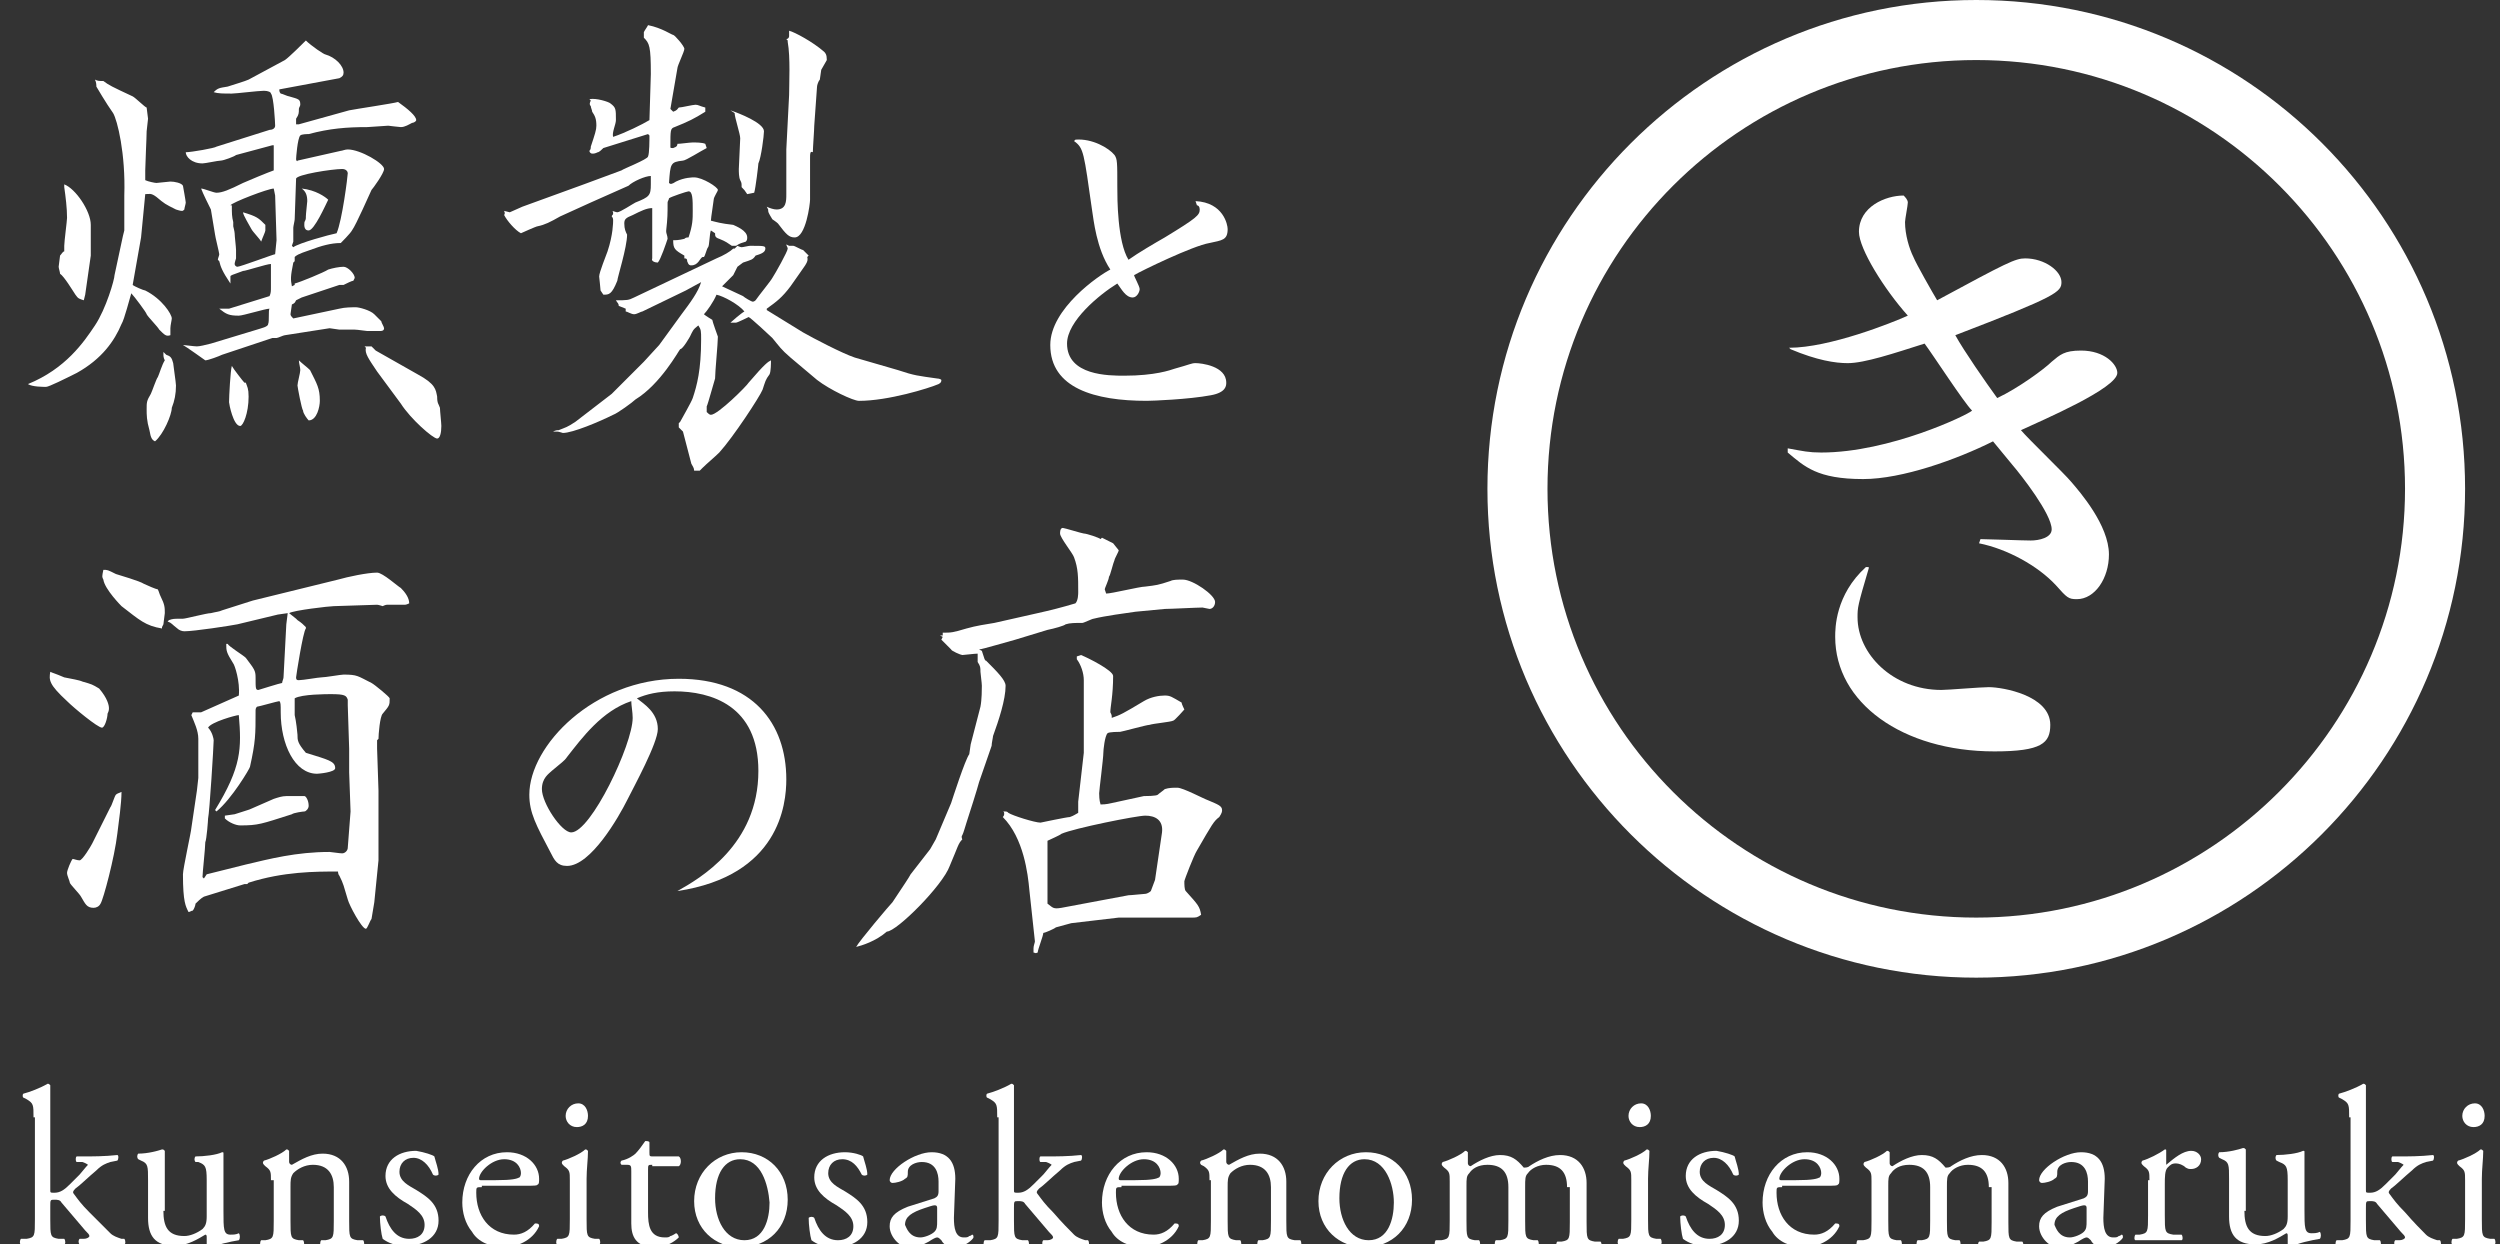 <?xml version="1.0" encoding="utf-8"?>
<!-- Generator: Adobe Illustrator 19.0.0, SVG Export Plug-In . SVG Version: 6.00 Build 0)  -->
<svg version="1.1" xmlns="http://www.w3.org/2000/svg" xmlns:xlink="http://www.w3.org/1999/xlink" x="0px" y="0px"
	 viewBox="0 0 179 89.1" style="enable-background:new 0 0 179 89.1;" xml:space="preserve">
<rect x="0" y="0" width="179" height="89.1" fill="#333333" stroke="none"/>
<style type="text/css">
	.st0{display:none;}
	.st1{display:inline;fill:#BF4B4B;}
	.st2{fill:#FFFFFF;}
</style>
<g id="レイヤー_3" class="st0">
	<rect id="XMLID_2_" x="-6.8" y="-1.8" class="st1" width="203.5" height="114.5"/>
</g>
<g id="out">
	<path id="XMLID_8_" class="st2" d="M141.5,4.3c17,0,30.7,13.8,30.7,30.7s-13.8,30.7-30.7,30.7S110.8,52,110.8,35
		S124.6,4.3,141.5,4.3 M141.5,0c-19.3,0-35,15.7-35,35c0,19.3,15.7,35,35,35c19.3,0,35-15.7,35-35C176.5,15.7,160.9,0,141.5,0
		L141.5,0z"/>
	<g id="XMLID_9_">
		<path id="XMLID_10_" class="st2" d="M128.1,24.9c2.9,0,7.4-1.8,8.5-2.3c-1.7-1.9-3.5-4.8-3.5-6c0-1.8,1.9-2.6,3.2-2.6
			c0.1,0.1,0.3,0.3,0.3,0.5c0,0.2-0.2,1.2-0.2,1.4c0,0.9,0.3,1.9,0.6,2.5c0.2,0.5,1.4,2.6,1.7,3.1c5-2.7,5.6-3,6.3-3
			c1.4,0,2.6,0.9,2.6,1.7c0,0.7-0.3,1-7.6,3.8c0.6,1.1,2.2,3.4,3,4.5c1.5-0.7,3.4-2.1,3.9-2.6c0.6-0.5,0.9-0.8,2.1-0.8
			c1.7,0,2.6,1,2.6,1.6c0,1.1-5.4,3.4-6.9,4.1c0.5,0.6,3.1,3.1,3.6,3.7c0.6,0.7,2.7,3.1,2.7,5.2c0,1.7-1,3.2-2.3,3.2
			c-0.6,0-0.7-0.1-1.5-1c-1.3-1.4-3.5-2.6-5.5-3l0.1-0.3c0.5,0,3,0.1,3.6,0.1c0.6,0,1.5-0.2,1.5-0.8c0-1.1-2.2-3.9-2.8-4.6
			c-0.5-0.6-1.4-1.7-1.4-1.7c-2.6,1.3-6.5,2.7-9.3,2.7c-3.3,0-4.2-0.9-5.4-1.9v-0.3c1.1,0.2,1.5,0.3,2.4,0.3c4.9,0,10.5-2.7,10.8-3
			c-0.6-0.6-2.8-4-3.4-4.8c-2.2,0.7-4.3,1.4-5.5,1.4c-0.9,0-2.2-0.2-4.1-1L128.1,24.9z M133.8,40.7c-0.8,2.7-0.8,2.8-0.8,3.5
			c0,2.6,2.5,5.2,6,5.2c0.5,0,2.8-0.2,3.4-0.2c1,0,4.4,0.6,4.4,2.7c0,1.3-0.6,1.9-4,1.9c-6.6,0-11.4-3.5-11.4-8.2c0-0.6,0-3,2.2-5
			H133.8z"/>
	</g>
	<g id="XMLID_69_">
		<path id="XMLID_70_" class="st2" d="M8.8,16.9l0.1-0.4L8.9,14C9,11,8.4,8.6,8.1,8.1C7.6,7.4,6.9,6.2,6.9,6.2c0-0.1,0-0.3-0.1-0.5
			C7,5.8,7.1,5.8,7.4,5.8C7.8,6.1,8,6.2,9.5,6.9c0.2,0.1,0.9,0.8,1,0.8c0,0.1,0.1,0.7,0.1,0.8c0,0.1-0.1,0.8-0.1,0.9
			c0,0.4-0.1,2.4-0.1,2.8c0,0.2,0,0.7,0,0.7c0.2,0.1,0.7,0.2,0.8,0.2c0.1,0,0.9-0.1,1-0.1c0.3,0,0.8,0.1,0.9,0.3
			c0,0,0.2,1.1,0.2,1.2c0,0.1-0.1,0.4-0.1,0.5c-0.1,0.1-0.1,0.1-0.2,0.1s-0.4-0.1-0.4-0.1c-0.8-0.4-0.8-0.4-1.4-0.9
			c-0.4-0.3-0.5-0.2-0.8-0.2L10.1,17l-0.6,3.4c0.1,0.1,0.8,0.4,0.9,0.4c1.2,0.6,1.9,1.7,1.9,2c0,0.1-0.1,0.5-0.1,0.7
			c0,0.2,0,0.4,0,0.5c-0.3,0.1-0.4,0-0.8-0.4c-0.1-0.2-0.8-0.9-0.9-1.1c0-0.1-0.9-1.3-1.1-1.5c-0.1,0.3-0.5,1.9-0.7,2.2
			c-0.5,1.2-1.4,2.5-3.2,3.5c-0.8,0.4-2,1-2.2,1c-0.2,0-1,0-1.3-0.2c2.7-1.1,4-3,4.8-4.2c0.8-1.2,1.4-3.3,1.4-3.6L8.8,16.9z
			 M4.6,13.2c0.8,0.3,1.9,1.9,1.9,2.9v1.2c0,0,0,0.2,0,0.2v0.8l-0.4,2.8L6,21.5c-0.3-0.1-0.4-0.1-0.6-0.4c-0.2-0.3-0.8-1.3-1.1-1.5
			c0-0.1-0.1-0.4-0.1-0.5c0-0.1,0.1-0.7,0.1-0.8c0.1-0.1,0.2-0.3,0.3-0.3v-0.4c0-0.3,0.2-1.8,0.2-2c0-0.7-0.1-1.5-0.2-2.2L4.6,13.2z
			 M11.7,25.2l0.2,0.2c0.3,0.1,0.4,0.2,0.5,0.6c0,0.1,0.2,1.4,0.2,1.6c0,0.6-0.1,1.1-0.3,1.6c0,0.5-0.6,1.9-1.2,2.4
			c-0.2-0.1-0.3-0.2-0.4-0.8c-0.2-0.7-0.2-1.1-0.2-1.5c0-0.5,0-0.6,0.3-1.1c0.1-0.2,0.4-1.1,0.5-1.2c0.1-0.2,0.3-0.9,0.5-1.2
			c-0.1-0.2-0.1-0.3-0.1-0.5L11.7,25.2z M19.3,9.3c0.2,0,0.4-0.1,0.4-0.3c0-0.2-0.1-2.1-0.3-2.3c0-0.1-0.2-0.2-0.5-0.2
			c-0.4,0-2,0.2-2.3,0.2c-0.6,0-1,0-1.3-0.1c0.3-0.3,0.4-0.3,1-0.4c0.3-0.1,1.3-0.4,1.5-0.5l2.6-1.4c0.3-0.2,1.3-1.2,1.5-1.4
			c0.4,0.4,1.3,1,1.4,1c0.7,0.2,1.3,0.8,1.3,1.3c0,0.2-0.1,0.3-0.3,0.4L20,6.4c0,0.1,0,0.2,0.1,0.3c0.1,0,0.5,0.2,0.6,0.2
			c0.7,0.2,0.8,0.2,0.8,0.6c0,0.1-0.1,0.2-0.1,0.3c0,0.3,0,0.4-0.2,0.7v0.4l0.2,0L25,7.9c0.5-0.1,3.2-0.5,3.5-0.6
			c0.7,0.5,1.3,1,1.3,1.3c0,0.1-0.2,0.2-0.3,0.2c-0.2,0.1-0.5,0.3-0.8,0.3c-0.1,0-0.9-0.1-0.9-0.1c-0.2,0-1.3,0.1-1.5,0.1
			c-1.5,0-2.7,0.1-4.2,0.5c-0.1,0-0.5,0-0.6,0.1c-0.2,0.2-0.3,1.6-0.3,1.7c0,0.1,0.1,0.2,0.1,0.1l3.1-0.7c0.1,0,0.3-0.1,0.5-0.1
			c0.9,0,2.6,1,2.6,1.4c0,0.3-0.8,1.4-0.9,1.5c-0.1,0.2-1.1,2.5-1.4,2.9c-0.1,0.2-0.8,0.9-0.8,0.9c-0.7,0-1.4,0.2-2.2,0.5
			c-0.9,0.3-1,0.4-1.1,0.5c0,0.1,0,0.2,0,0.3l-0.1,0.1c-0.2,1-0.2,1.2-0.1,1.7l0.2-0.1l0-0.1c0.4-0.1,2.1-0.8,2.4-1
			c0.3-0.1,0.8-0.2,1.1-0.2c0.3,0,0.8,0.5,0.8,0.8l-0.1,0.2c-0.1,0-0.5,0.2-0.7,0.3l-0.3,0l-2.7,0.9l-0.4,0.2
			c-0.1,0.2-0.1,0.2-0.3,0.3c0,0.1-0.1,0.6-0.1,0.7c0,0.1,0.1,0.2,0.2,0.3l3.3-0.7c0.4-0.1,0.9-0.1,1.2-0.1c0.2,0,1,0.2,1.3,0.5
			c0.1,0.1,0.4,0.4,0.5,0.5c0,0.1,0.2,0.4,0.2,0.5c0,0.2-0.2,0.2-0.3,0.2c-0.1,0-0.7,0-0.9,0c-0.1,0-0.7-0.1-0.9-0.1
			c-0.2,0-0.9,0-1.1,0c0,0-0.7-0.1-0.7-0.1l-3.2,0.5c-0.1,0-0.5,0.2-0.6,0.2c-0.1,0-0.2,0-0.3,0l-0.3,0.1l-3.3,1.1
			c-0.2,0.1-1,0.4-1.2,0.4c0,0-1.4-1-1.6-1.1c0.1,0,0.8,0.1,1,0.1c0.2,0,0.6-0.1,1-0.2l3.3-1c0.3-0.1,0.8-0.2,0.8-0.4
			c0.1-0.2,0-1,0.1-1.1c-0.3,0-1.9,0.5-2.2,0.5c-0.7,0-0.9-0.1-1.4-0.5l0.7,0l2.9-0.9c0.1-0.2,0.1-0.4,0.1-0.6v-1.7
			c-0.3,0-1.8,0.5-2,0.5c-0.8,0.3-0.9,0.3-0.9,0.4c0,0.2,0,0.4,0,0.5c-0.6-0.9-0.7-1.2-0.8-1.6l-0.1-0.1c0-0.1,0.1-0.3,0.1-0.4
			c0-0.1-0.3-1.3-0.3-1.4L15.1,15c-0.1-0.2-0.6-1.2-0.7-1.5c0.2,0,0.9,0.3,1.1,0.3c0.4,0,0.9-0.2,1.9-0.7c0.2-0.1,1.9-0.8,2.2-0.9
			c0-0.4,0-1.5,0-1.8l-0.1,0l-2.6,0.7c-0.1,0.1-0.9,0.4-1.1,0.4c-0.2,0-1.1,0.2-1.3,0.2c-0.8,0-1.2-0.5-1.2-0.8
			c0.4,0,2.1-0.3,2.2-0.4L19.3,9.3z M17.6,27.4c0.1,0.3,0.2,0.4,0.2,1c0,1.2-0.4,2.1-0.6,2.1c-0.5,0-0.8-1.6-0.8-1.7
			c0-0.4,0.1-2.3,0.2-2.6c0.1,0.2,0.8,1.1,0.9,1.2V27.4z M16.6,14.7c0,0.6,0,0.8,0.1,1.2c0,0.1,0,0.2,0,0.3c0,0,0.1,0.4,0.1,0.5
			c0,0.2,0.1,1,0.1,1.2c0,0.1,0,0.5,0,0.6c0,0-0.1,0.3-0.1,0.4c0,0.1,0.1,0.2,0.2,0.2c0.2,0,2.6-0.9,2.7-0.9l0.1-1l-0.1-3.2
			l-0.1-0.5c-0.4,0-3,1-3.1,1.2L16.6,14.7z M19,16.1c0,0.2,0,0.4,0,0.4c0,0.1-0.2,0.5-0.3,0.8c-0.1-0.2-0.6-0.7-0.7-0.9
			c-0.1-0.2-0.6-1-0.6-1.2C18.4,15.5,18.5,15.6,19,16.1z M21.1,15.7c0,0.1-0.1,0.5-0.1,0.6v1c0,0-0.1,0.3-0.1,0.3c0,0,0,0,0.1,0.1
			c0.4-0.3,2.6-0.9,3.1-1c0.4-0.9,0.8-4.1,0.8-4.3c0-0.1-0.1-0.3-0.4-0.3c-0.7,0-3.3,0.4-3.3,0.7L21.1,15.7z M22.2,26.5
			c0.5,1,0.7,1.3,0.7,2.2c0,0.4-0.2,1.4-0.8,1.4c-0.1-0.1-0.4-0.5-0.4-0.7c-0.1-0.1-0.4-1.7-0.4-1.8c0-0.2,0.2-0.9,0.2-1.1
			c0-0.2-0.1-0.5-0.1-0.7C21.6,26,22,26.3,22.2,26.5z M23.5,14.3c-0.2,0.4-1,2.2-1.4,2.2c-0.4,0-0.3-0.5-0.3-0.6
			c0.1-0.2,0.1-0.2,0.1-0.4c0-0.2,0.1-1,0.1-1.1c0-0.4-0.1-0.7-0.4-0.9C22.6,13.6,23.3,14.1,23.5,14.3z M26.6,24.8l0.3,0.3l3,1.7
			c1.3,0.7,1.3,1.1,1.4,1.6c0,0.5,0.1,0.5,0.2,0.8c0,0.2,0.1,1.1,0.1,1.3c0,0.5-0.1,0.9-0.3,0.9c-0.3,0-1.9-1.4-2.6-2.5L27,26.6
			c-0.6-0.9-0.9-1.3-0.8-1.7l-0.1-0.1L26.6,24.8z"/>
		<path id="XMLID_83_" class="st2" d="M36.5,15.2l0.9-0.4l4.4-1.6l2.7-1c0.1-0.1,1.9-0.8,1.9-1c0.1-0.2,0.1-1.2,0.1-1.5l-0.1-0.1
			l-3.2,1c-0.1,0.1-0.3,0.3-0.4,0.3c-0.2,0.1-0.3,0.1-0.4,0.1c-0.1,0-0.2-0.1-0.2-0.2c0.1-0.1,0.1-0.2,0.1-0.3
			c0.3-0.9,0.4-1.2,0.4-1.5c0-0.5-0.1-0.7-0.3-1c0-0.1-0.1-0.3-0.1-0.4c-0.1-0.1-0.1-0.2,0-0.4l-0.1-0.1c0.5-0.1,1.4,0.2,1.5,0.3
			c0.4,0.3,0.4,0.4,0.4,1.2c0,0.3-0.3,0.9-0.2,1.2c0.9-0.3,2.1-0.9,2.6-1.2l0.1-3.3c0-2-0.1-2.2-0.5-2.6c0-0.1,0-0.3,0-0.4
			c0.1-0.2,0.2-0.3,0.3-0.5c1,0.2,1.7,0.7,1.8,0.7c0.1,0,0.8,0.8,0.8,1c0,0.2-0.5,1.2-0.5,1.4L48,7.8L48.2,8
			c0.3-0.1,0.3-0.2,0.4-0.3c0.2,0,1-0.2,1.2-0.2c0.2,0,0.3,0.1,0.7,0.2l0,0.1V8c-0.8,0.5-1.2,0.7-2.2,1.1c-0.3,0.1-0.3,0.2-0.3,1.4
			c0,0.1,0,0.1,0.2,0.1c0.3-0.1,0.3-0.2,0.3-0.3c0.2,0,0.9-0.1,1.1-0.1c0.2,0,0.7,0,0.9,0.1l0.1,0.3c-0.4,0.2-1.5,0.9-1.7,0.9
			c-0.9,0.1-0.9,0.2-1,1.6c0.1,0.1,0.2,0.1,0.5-0.1c0.6-0.3,1.2-0.3,1.3-0.3c0.6,0,1.7,0.7,1.7,0.9c0,0.1-0.3,0.5-0.3,0.7
			c0,0.1-0.2,1.3-0.2,1.5c0.4,0.1,0.7,0.2,1.6,0.3c0.2,0.1,1,0.4,1,0.9c0,0.1,0,0.2-0.1,0.3c-0.3,0.1-0.4,0.1-0.7,0.3h-0.3
			c-0.3-0.2-0.4-0.3-0.9-0.5c-0.3-0.1-0.3-0.2-0.3-0.4l-0.3-0.2c-0.1,0.2-0.1,1.1-0.2,1.2c-0.1,0.1-0.2,0.6-0.3,0.7l-0.1,0
			C50.1,18.5,50,19,49.5,19c-0.1,0-0.2,0-0.3-0.3c0-0.1,0-0.2-0.2-0.2v-0.2c-0.7-0.4-0.8-0.5-0.8-1.1c0.2,0,0.4,0,0.8-0.1
			c0.1-0.1,0.2-0.1,0.3-0.1c0.3-0.9,0.3-1.3,0.3-1.9c0-0.8,0-1.4-0.3-1.4c-0.1,0-1.3,0.4-1.4,0.5c0,0.1-0.1,0.2-0.1,0.3
			c0,0.8,0,1.1-0.1,2l0,0.1c0,0.1,0.1,0.3,0.1,0.5c-0.1,0.3-0.5,1.5-0.7,1.7c-0.2,0-0.5-0.1-0.4-0.3v-3.6c-0.4,0-0.8,0.2-1.4,0.5
			c-0.5,0.2-0.6,0.3-0.6,0.6c0,0.4,0.1,0.6,0.2,0.8c0,0.9-0.7,3.1-0.7,3.3c-0.4,1-0.6,1-1,1l-0.2-0.3c0-0.1-0.1-1-0.1-1
			c0-0.3,0.5-1.5,0.6-1.8c0.4-1.2,0.4-2.1,0.4-2.2c0-0.1,0-0.2-0.1-0.3c0-0.1,0.1-0.1,0.1-0.2c0-0.1,0-0.2-0.1-0.2
			c0.1,0,0.3,0.1,0.4,0.1c0.2,0,1.1-0.6,1.3-0.7c1-0.4,1.1-0.5,1.1-1.3c0-0.2,0-0.3,0-0.6c-0.4,0-1.3,0.4-1.6,0.7l-2.7,1.2l-2.2,1
			c-0.7,0.4-1.1,0.6-1.6,0.7c-0.1,0-1.2,0.5-1.2,0.5c-0.4-0.2-1-0.9-1.2-1.3c0.1-0.2,0-0.2,0-0.3L36.5,15.2z M43.8,28.2l0.2-0.2
			l2.1-2.1l1.1-1.2l1.6-2.2c0.6-0.8,1.2-1.6,1.4-2.3l-1.1,0.6l-3.1,1.5c-0.1,0-0.4,0.2-0.6,0.2c-0.2,0-0.5-0.2-0.6-0.2v-0.2
			l-0.5-0.2c0-0.2-0.1-0.2-0.2-0.4c0.8,0,0.9,0,1.3-0.2l5.9-2.8c0.5-0.2,1-0.5,1.2-0.7l0.1,0c0.1-0.1,0.1-0.1,0.2-0.2
			c0,0,0.2,0.1,0.3,0.1c0.1,0,0.5-0.1,0.6-0.1c1,0,1.1,0,1.1,0.2c0,0.3-0.4,0.4-0.7,0.5c-0.2,0.3-0.3,0.3-0.9,0.5c0,0,0,0-0.4,0.3
			l-0.3,0.6c-0.3,0.3-0.6,0.6-0.8,0.8c0.2,0.1,1.3,0.6,1.5,0.7c0.1,0.1,0.6,0.4,0.7,0.4c0.1,0,0.2-0.1,0.2-0.1
			c0.2-0.3,1.1-1.4,1.2-1.6c0.2-0.3,1.1-1.9,1.1-2.1c0-0.1-0.1-0.2-0.1-0.3l0.2,0.1c0.1,0,0.2,0,0.3,0c0.1,0,0.6,0.3,0.7,0.3
			l0.4,0.4l-0.1,0.1c0.1,0.4-0.1,0.5-1.2,2.1c-0.6,0.8-1,1.1-1.7,1.6l0,0.1l2.6,1.6c0.7,0.4,2.8,1.5,3.7,1.8l3.1,0.9
			c1.2,0.4,1.4,0.4,2.8,0.6c0,0,0.2,0,0.3,0.1c0,0.1,0,0.2-0.2,0.3c-0.7,0.3-3.6,1.2-5.7,1.2c-0.4,0-2.1-0.8-3-1.5l-1.9-1.6
			c-0.7-0.6-0.8-0.8-1.3-1.4c-0.1-0.1-1.6-1.5-1.7-1.5c0,0-0.8,0.4-0.9,0.4c-0.1,0-0.3,0-0.4,0c0.1-0.1,0.8-0.7,1-0.8
			c-0.4-0.5-1.5-1.1-2-1.2c-0.2,0.5-0.7,1.2-0.9,1.4c0.1,0.1,0.6,0.4,0.6,0.4c0,0.1,0.4,1.2,0.4,1.2c0,0.5-0.2,2.5-0.2,3
			c-0.1,0.3-0.5,1.8-0.6,2v0.4c0.1,0.1,0.2,0.2,0.3,0.2c0.5,0,2.6-2.1,2.7-2.3c1.2-1.4,1.4-1.5,1.6-1.6c0,0.2,0,0.8-0.1,1
			c-0.3,0.4-0.3,0.5-0.5,1.1c-0.2,0.5-2.1,3.4-3.1,4.5c-0.3,0.3-0.9,0.8-1.2,1.1c-0.1,0.1-0.2,0.2-0.2,0.2c-0.1,0-0.2,0-0.4,0
			c0-0.2-0.1-0.3-0.2-0.5l-0.6-2.3l-0.3-0.3v-0.3l0.1-0.1c0.1-0.2,0.8-1.4,0.9-1.7c0.3-0.9,0.6-2,0.6-4.2c0-0.6,0-0.7-0.2-1
			c-0.4,0.3-0.4,0.4-0.6,0.8c0,0-0.5,0.9-0.7,0.9c-0.1,0.1-1.4,2.5-3.2,3.6c-0.2,0.2-1.3,1-1.6,1.1c-1,0.5-2.9,1.3-3.6,1.3
			c0,0-0.3-0.1-0.4-0.1h-0.3c0.2-0.1,0.3-0.1,0.4-0.1c0.5-0.2,0.6-0.2,1.2-0.6L43.8,28.2z M52.3,7.9c0.6,0.2,2.4,0.9,2.4,1.5
			c0,0.3-0.2,1.9-0.4,2.3c0,0.1-0.2,1.8-0.3,2.1l-0.5,0.1c-0.2-0.3-0.2-0.3-0.4-0.5c0-0.3,0-0.3-0.1-0.5c-0.1-0.2-0.1-0.6-0.1-0.8
			l0.1-2.2c0-0.3-0.4-1.5-0.4-1.8L52.3,7.9z M54.9,14.8c0.2,0.1,0.5,0.2,0.7,0.2c0.7,0,0.7-0.6,0.7-1.1l0-3.2l0.2-3.9
			c0-0.8,0.1-2.7-0.1-3.8l0-0.1l-0.1-0.1c0.1,0,0.2-0.1,0.2-0.2c0-0.1,0-0.4,0-0.4c0.4,0.1,1.7,0.8,2.5,1.5c0.1,0.1,0.2,0.2,0.2,0.6
			l-0.4,0.7l-0.1,0.7c-0.1,0.1-0.2,0.4-0.2,0.5l-0.2,2.8c0,0.3-0.1,1.6-0.1,1.9C58,10.8,58,11,58,11.3l0,3c0,0.3-0.3,2.7-1.1,2.7
			c-0.4,0-0.6-0.2-1.2-1c-0.1-0.1-0.4-0.3-0.4-0.3C55,15.2,55,15.2,55,15L54.9,14.8z"/>
		<path id="XMLID_88_" class="st2" d="M85.6,14.4c2,0.1,2.3,1.7,2.3,2c0,0.8-0.4,0.8-1.3,1c-1.2,0.2-4.9,2-5.4,2.3
			c0,0.1,0.4,0.8,0.4,1c0,0.2-0.2,0.6-0.5,0.6c-0.5,0-0.8-0.6-1.1-1c-1.3,0.8-3.6,2.7-3.6,4.3c0,2.3,3,2.3,4.1,2.3
			c2.2,0,3.3-0.4,3.6-0.5c1.1-0.3,1.2-0.4,1.5-0.4c0.4,0,2.2,0.2,2.2,1.4c0,0.2,0,0.7-1.1,0.9c-1.6,0.3-4.2,0.4-4.6,0.4
			c-3.7,0-6.9-0.9-6.9-4c0-2.6,3.5-5,4.3-5.4c-1-1.5-1.2-3.6-1.3-4.2c-0.6-4.2-0.6-4.5-1.3-5l0.1-0.1c1.2-0.1,2.4,0.6,2.8,1.1
			c0.2,0.3,0.2,0.5,0.2,2.3c0,0.8,0,3.9,0.8,5.2c0.7-0.5,1.9-1.2,2.6-1.6c2.3-1.4,2.5-1.6,2.5-2c0-0.2-0.1-0.3-0.2-0.3L85.6,14.4z"
			/>
		<path id="XMLID_90_" class="st2" d="M4.6,48.5c0.5,0.1,1.1,0.2,1.3,0.3c0.7,0.2,0.7,0.2,1.2,0.5c0.6,0.7,0.7,1.2,0.7,1.4
			c0,0.1,0,0.2-0.1,0.4c0,0.3-0.2,1-0.4,1c-0.3,0-2-1.4-2.5-1.9c-1.3-1.2-1.3-1.5-1.2-2.1C3.8,48.2,3.9,48.2,4.6,48.5z M7.9,57.8
			C8,57.7,8.2,57,8.3,56.9c0.1-0.1,0.2-0.1,0.4-0.2c0,0.8-0.2,2.2-0.3,3c-0.2,1.7-1,4.7-1.2,5C7.1,64.9,6.9,65,6.7,65
			c-0.5,0-0.6-0.3-0.9-0.8c-0.1-0.2-0.8-0.9-0.8-1c0-0.1-0.2-0.5-0.2-0.7c0-0.2,0.3-0.9,0.4-1c0.1,0,0.3,0.1,0.5,0.1
			c0.2,0,0.8-1,0.9-1.2L7.9,57.8z M11.7,44.7l-0.1,0.2V45c-1.2-0.2-1.6-0.6-2.9-1.6c0,0-1.2-1.2-1.3-1.9c-0.1-0.2-0.1-0.2,0-0.7
			c0.3,0,0.3,0,0.9,0.3c0.3,0.1,1.7,0.5,2,0.7c0.2,0.1,0.9,0.4,1,0.4c0.1,0.2,0.1,0.3,0.2,0.5c0.3,0.6,0.3,0.8,0.3,1.2L11.7,44.7z
			 M12.1,44.4c0.3-0.1,0.3-0.1,1-0.1c0.2,0,1.7-0.4,2-0.4c0.4-0.1,0.6-0.1,0.8-0.2l2.2-0.7l6.1-1.5c0.7-0.2,2.1-0.5,2.8-0.5
			c0.4,0,1.5,1,1.7,1.1c0.3,0.3,0.6,0.7,0.6,1.1c0,0-0.2,0.1-0.3,0.1c-0.2,0-0.4,0-0.5,0c-0.1,0-0.5,0-0.8,0c-0.1,0-0.3,0.1-0.3,0.1
			s-0.3-0.1-0.4-0.1l-3.1,0.1c-0.3,0-2.9,0.3-3.2,0.5l0.5,0.4l0.1,0.1c0.3,0.2,0.4,0.3,0.6,0.5v0.1c-0.2,0.2-0.7,3.4-0.7,3.5
			c0,0.2,0.1,0.2,0.2,0.2c0.3,0,1.4-0.2,1.6-0.2c0.3,0,1.4-0.2,1.6-0.2c1,0,1,0.1,2,0.6c0.2,0.1,1.3,1,1.3,1.1c0,0.5,0,0.5-0.5,1.1
			c-0.2,0.2-0.3,1.5-0.3,1.8l-0.1,0.1l0,0.6l0.1,3l0,4v1l-0.3,3l-0.2,1.2c-0.1,0.1-0.3,0.7-0.4,0.7c-0.3,0-1.2-1.7-1.3-2.1
			c-0.3-1-0.3-1.1-0.6-1.7c-0.1-0.1-0.1-0.3-0.1-0.3c-1.6,0-3.9,0-6.4,0.8l-0.1,0.1l-0.2,0l-2.9,0.9c-0.2,0.1-0.5,0.4-0.6,0.5
			c0,0.1-0.1,0.4-0.2,0.5c-0.1,0-0.2,0.1-0.3,0.1c-0.2-0.4-0.4-0.7-0.4-2.7c0-0.4,0.6-3.1,0.6-3.3l0.4-2.7l0.1-0.9l0-2.8
			c0-0.6-0.3-1.2-0.5-1.7l0.1-0.2l0.6,0l2.7-1.2c0.1-1-0.3-2.2-0.4-2.3c-0.5-0.8-0.5-0.9-0.5-1.4h0.1c0.1,0.2,1.1,0.8,1.3,1
			c0.6,0.8,0.7,0.9,0.7,1.4c0,0.8,0,0.9,0.2,0.9c0,0,1.6-0.5,1.7-0.5c0-0.1,0.1-0.3,0.1-0.4l0.2-3.8l0.1-0.8l-0.7,0.1L17,44.7
			c-0.5,0.1-3.1,0.5-3.8,0.5c-0.2,0-0.4-0.1-0.5-0.2c-0.4-0.3-0.4-0.4-0.7-0.5L12.1,44.4z M14.8,62.6l2.8-0.7c1.7-0.4,3.6-0.9,6-0.9
			c0.1,0,0.7,0.1,0.9,0.1c0.2,0,0.4-0.2,0.4-0.4c0-0.1,0.2-2.5,0.2-2.6l-0.1-2.8l0-1.7l-0.1-3.1v-0.4c-0.1-0.3-0.2-0.4-1.2-0.4
			c-0.3,0-2.1,0-2.6,0.3c0,0.9,0,1,0,1.2c0.1,0.4,0.2,1.3,0.2,1.4c0,0.4,0,0.6,0.6,1.3c1.6,0.5,2.1,0.6,2.1,1.1
			c0,0.3-1.2,0.4-1.3,0.4c-1.6,0-2.6-2.1-2.6-4.4c0-0.6,0-0.7-0.1-0.8c-0.1,0-1.5,0.4-1.6,0.4c-0.1,0.1-0.1,0.2-0.1,0.3
			c0,1.7,0,2.2-0.4,4c0,0.1-1.3,2.3-2.4,3.2l-0.1-0.1c1.9-3.1,1.9-4.4,1.7-6.8c-0.2,0-2,0.5-2.2,0.9c0.3,0.3,0.4,0.8,0.4,0.9
			c0,0.4-0.3,5.2-0.4,5.6c0,0.1-0.1,1.5-0.2,1.7c0,0.4-0.2,2.2-0.2,2.5c0,0,0,0,0.1,0.1L14.8,62.6z M16.1,58.4l0.7-0.1
			c0.9-0.3,1-0.3,1.2-0.4l1.6-0.7c0.3-0.1,0.6-0.2,0.9-0.2c1.1,0,1.2,0,1.3,0c0.1,0,0.3,0.3,0.3,0.7c0,0.2-0.2,0.4-0.3,0.4
			c-0.1,0-0.8,0.1-0.9,0.2c-2.2,0.7-2.4,0.8-3.7,0.8c-0.3,0-0.8-0.2-1.1-0.5L16.1,58.4z"/>
		<path id="XMLID_97_" class="st2" d="M48.5,63.8c1.6-0.9,5.8-3.3,5.8-8.6c0-4.7-3.4-5.7-6-5.7c-1.2,0-2,0.2-2.7,0.5
			c0.5,0.4,1.5,1,1.5,2.2c0,1-1.7,4.1-2.2,5.1c-0.6,1.2-2.6,4.7-4.3,4.7c-0.7,0-0.9-0.4-1.2-1c-1-1.9-1.5-2.8-1.5-4.1
			c0-3.5,4.6-8.3,10.7-8.3c5.3,0,7.7,3.2,7.7,7.2C56.3,57.6,55.8,62.7,48.5,63.8L48.5,63.8z M40.6,54.2c-0.2,0.3-0.4,0.4-1.1,1
			c-0.2,0.2-0.7,0.5-0.7,1.3c0,1,1.4,3.1,2.1,3.1c1.4,0,4.4-6.3,4.4-8.2c0-0.4-0.1-0.9-0.1-1.2C43.1,50.9,41.7,52.8,40.6,54.2z"/>
		<path id="XMLID_100_" class="st2" d="M66.6,60.8l0.4-0.7l1.1-2.6c0.1-0.3,1-3.1,1.3-3.5l0.1-0.7l0.7-2.7c0.1-0.5,0.1-1.3,0.1-1.5
			c0-0.2-0.1-0.9-0.1-1c0-0.3,0-0.4-0.2-0.7v-0.6c-0.2,0-1,0.1-1.1,0.1c-0.1,0-0.8-0.3-0.8-0.4c-0.1-0.1-0.5-0.5-0.7-0.7l0.1-0.2
			l-0.2-0.1h0.2v-0.2c0.6,0,0.7,0,1.7-0.3c0.7-0.2,1.4-0.3,2-0.4l3.1-0.7c0.9-0.2,1.7-0.4,2.7-0.7c0.2-0.2,0.2-0.7,0.2-0.8
			c0-1.1,0-1.7-0.3-2.5c-0.1-0.3-1-1.4-1-1.7c0-0.1,0-0.4,0.2-0.4c0.1,0,1.4,0.4,1.5,0.4c0.2,0,1.1,0.3,1.2,0.4l0.1-0.1
			c0.2,0.1,0.2,0.1,0.8,0.4c0,0,0.4,0.5,0.4,0.5c0,0.1-0.3,0.6-0.3,0.7c-0.1,0.2-0.3,1.1-0.4,1.2c0,0.2-0.3,0.8-0.3,0.9
			c0,0,0.1,0.3,0.1,0.3c0.4,0,2.4-0.5,2.8-0.5c0.8-0.1,0.9-0.1,1.8-0.4c0.2-0.1,0.5-0.1,0.9-0.1c0.7,0,2.3,1.1,2.3,1.6
			c0,0.3-0.2,0.5-0.4,0.5c0,0-0.5-0.1-0.5-0.1c-0.4,0-2.3,0.1-2.7,0.1l-2.1,0.2c-0.7,0.1-2.2,0.3-3,0.5c-0.1,0-0.7,0.3-0.8,0.3
			c-0.5,0-0.9,0-1.2,0.1c-0.1,0.1-0.8,0.3-1.3,0.4l-2.3,0.7c-0.4,0.1-2.4,0.7-2.6,0.7l0.2,0.1c0.2,0.6,0.2,0.7,0.3,0.7
			c0.8,0.8,1.4,1.4,1.4,1.8c0,1-0.5,2.5-0.9,3.6c0,0.1-0.1,0.5-0.1,0.7l-0.9,2.6c-0.1,0.4-0.7,2.3-0.9,2.9c-0.1,0.3-0.2,0.7-0.3,0.9
			c-0.1,0.1,0,0.3,0,0.3c-0.3,0.3-0.3,0.5-0.9,1.9c-0.5,1.4-3.8,4.7-4.5,4.7c-0.8,0.7-1.8,1-2.2,1.1c0.2-0.4,2.4-3,2.6-3.2
			c0.8-1.2,1.2-1.8,1.3-2L66.6,60.8z M77.2,57.4l0.4-3.5l0-0.6l0-4.6c0-0.5-0.2-1.1-0.5-1.5c0,0,0-0.1,0-0.2l0.3-0.1
			c0.5,0.2,2.3,1.1,2.3,1.5c0,1.4-0.2,2.2-0.2,2.6c0.1,0.2,0.1,0.2,0.1,0.4c0.6-0.2,0.8-0.3,2.3-1.2c0.5-0.3,1.1-0.4,1.5-0.4
			c0.4,0,0.5,0.1,1.2,0.5c0,0.1,0.2,0.5,0.2,0.5s-0.7,0.8-0.8,0.8c-0.2,0.1-1.4,0.2-1.7,0.3c-0.2,0-2,0.5-2.1,0.5
			c-0.1,0-0.8,0-0.9,0.1c-0.2,0.2-0.3,1.2-0.3,1.4c0,0.4-0.3,2.7-0.3,2.9c0,0.1,0,0.5,0.1,0.8c0.1,0,0.4,0,0.8-0.1l2.3-0.5
			c0.1,0,0.9,0,1-0.1c0.1-0.1,0.4-0.3,0.5-0.4c0.3-0.1,0.6-0.1,0.9-0.1c0.4,0,1.9,0.8,2.2,0.9c0.7,0.3,1,0.4,1,0.7
			c0,0.1,0,0.2-0.2,0.5c-0.4,0.3-0.5,0.5-1.6,2.4c-0.2,0.3-0.9,2.1-0.9,2.2c0,0.2,0,0.6,0.1,0.7c0.9,1,1,1.1,1.1,1.7
			c-0.3,0.2-0.3,0.2-0.7,0.2l-4.9,0l-0.3,0l-3.4,0.4c0,0-1.1,0.3-1.1,0.3c-0.1,0.1-0.8,0.4-0.9,0.4c0,0.2-0.4,1.2-0.4,1.4
			c-0.2,0.1-0.2,0-0.3,0c0,0,0-0.2,0-0.3c0-0.2,0.1-0.4,0.1-0.5l-0.4-3.7c-0.1-1.1-0.4-3.7-1.9-5.2c0.1-0.1,0.1-0.2,0.1-0.2
			c0-0.1,0-0.2-0.1-0.2c0.3,0,0.3,0,0.4,0.1c0.3,0.2,1.9,0.7,2.3,0.7c0,0,1.9-0.4,2.1-0.4c0.3-0.1,0.4-0.2,0.6-0.3L77.2,57.4z
			 M80.8,64.1c0.2,0,1.1-0.1,1.2-0.1c0.1,0,0.3-0.1,0.4-0.2l0.3-0.8l0.5-3.4c0.1-0.9-0.5-1.2-1.2-1.2c-0.6,0-5.1,0.9-6,1.3
			c-0.1,0.1-0.8,0.4-1,0.5v4.5c0.4,0.3,0.4,0.4,1,0.3L80.8,64.1z"/>
	</g>
	<g id="XMLID_1_">
		<path id="XMLID_3_" class="st2" d="M2.4,80c0-0.9,0-1-0.5-1.3l-0.2-0.1c-0.1,0-0.1-0.3,0-0.3c0.4-0.1,1.2-0.4,1.7-0.7
			c0.1,0,0.1,0,0.2,0.1c0,0.5,0,1.3,0,2v5.5c0,0.2,0,0.2,0.3,0.2c0.4,0,0.7-0.2,1.1-0.6l0.7-0.7c0.4-0.5,0.6-0.7,0.6-0.7
			s-0.1-0.1-0.4-0.2l-0.4,0c-0.1,0-0.1-0.4,0-0.4h0.4c0.7,0,1.6,0,2.5-0.1c0.1,0,0.1,0.3,0,0.4l-0.5,0.1c-0.3,0.1-0.6,0.2-1,0.6
			c-0.6,0.5-1.2,1.1-1.5,1.3c-0.2,0.2-0.2,0.3-0.1,0.4c0.3,0.4,0.5,0.7,1.1,1.3C7,87.4,7.6,88,7.9,88.3c0.2,0.2,0.5,0.3,0.8,0.4
			l0.2,0c0.1,0.1,0.1,0.4,0,0.4c-0.5,0-1,0-1.5,0c-0.6,0-1.2,0-1.7,0c-0.1-0.1-0.1-0.3,0-0.4l0.3,0c0.2,0,0.4-0.1,0.4-0.2
			c0-0.1-0.1-0.2-0.3-0.4l-1.7-2c-0.1-0.2-0.3-0.2-0.5-0.2c-0.3,0-0.3,0-0.3,0.5v0.9c0,1.2,0,1.3,0.6,1.4l0.4,0
			c0.1,0.1,0.1,0.4,0,0.4c-0.5,0-1,0-1.6,0c-0.6,0-1.1,0-1.5,0c-0.1,0-0.1-0.3,0-0.4l0.4,0c0.6-0.1,0.6-0.2,0.6-1.4V80z"/>
		<path id="XMLID_5_" class="st2" d="M11.7,86.7c0,1.1,0.3,1.8,1.5,1.8c0.4,0,0.9-0.2,1.3-0.5c0.2-0.2,0.3-0.4,0.3-0.9v-2.6
			c0-1-0.1-1.1-0.6-1.3L14,83.2c-0.1-0.1-0.1-0.3,0-0.4c0.6,0,1.5-0.1,1.9-0.3c0.1,0,0.1,0,0.1,0.1c0,0.3,0,0.8,0,1.4v2.7
			c0,1.3,0,1.7,0.5,1.7c0.2,0,0.4,0,0.6-0.1c0.1,0.1,0.1,0.4,0,0.5c-0.6,0.1-1.6,0.3-2.1,0.6c-0.1,0-0.2,0-0.2-0.1v-0.7
			c0-0.1,0-0.2-0.1-0.2c-0.5,0.3-1.3,0.8-2.2,0.8c-1.4,0-1.9-0.7-1.9-2v-2.7c0-1,0-1.2-0.5-1.4l-0.2-0.1c-0.1-0.1-0.1-0.3,0-0.4
			c0.7,0,1.4-0.2,1.7-0.3c0.1,0,0.1,0,0.2,0.1c0,0.3,0,0.6,0,1.4V86.7z"/>
		<path id="XMLID_14_" class="st2" d="M19.4,84.5c0-0.6,0-0.7-0.4-1l-0.1-0.1c-0.1-0.1-0.1-0.2,0-0.3c0.4-0.1,1.3-0.5,1.6-0.8
			c0.1,0,0.1,0,0.2,0.1c0,0.4,0,0.6,0,0.8c0,0.1,0.1,0.2,0.2,0.2c0.7-0.4,1.4-0.8,2.2-0.8c1.3,0,1.9,0.9,1.9,2v2.8
			c0,1.2,0,1.3,0.6,1.4l0.4,0c0.1,0.1,0.1,0.4,0,0.4c-0.5,0-0.9,0-1.5,0c-0.6,0-1.1,0-1.5,0c-0.1,0-0.1-0.3,0-0.4l0.3,0
			c0.6-0.1,0.6-0.2,0.6-1.4v-2.4c0-0.9-0.4-1.6-1.5-1.6c-0.6,0-1.1,0.3-1.4,0.6c-0.2,0.3-0.2,0.5-0.2,1v2.4c0,1.2,0,1.3,0.6,1.4
			l0.3,0c0.1,0.1,0.1,0.4,0,0.4c-0.4,0-0.9,0-1.5,0c-0.6,0-1.1,0-1.5,0c-0.1,0-0.1-0.3,0-0.4l0.3,0c0.6-0.1,0.6-0.2,0.6-1.4V84.5z"
			/>
		<path id="XMLID_17_" class="st2" d="M31.1,82.8c0.1,0.4,0.3,0.9,0.3,1.3c-0.1,0.1-0.3,0.1-0.4,0c-0.3-0.7-0.8-1.2-1.4-1.2
			c-0.6,0-1,0.4-1,1c0,0.7,0.7,1,1.2,1.3c0.8,0.5,1.6,1,1.6,2.2c0,1.2-1.1,1.8-2.3,1.8c-0.8,0-1.3-0.2-1.7-0.5
			c-0.1-0.3-0.2-1.1-0.2-1.6c0.1-0.1,0.3-0.1,0.4,0c0.3,0.9,0.8,1.6,1.7,1.6c0.6,0,1.1-0.3,1.1-1c0-0.7-0.6-1.1-1.2-1.5
			c-0.9-0.5-1.6-1.1-1.6-2c0-1.2,1-1.8,2.2-1.8C30.4,82.5,31,82.7,31.1,82.8z"/>
		<path id="XMLID_19_" class="st2" d="M34.5,85c-0.4,0-0.4,0-0.4,0.4c0,1.6,0.9,3,2.7,3c0.5,0,1-0.2,1.5-0.8c0.2,0,0.3,0,0.3,0.2
			c-0.5,1.1-1.7,1.5-2.5,1.5c-1,0-1.9-0.4-2.3-1.1c-0.5-0.6-0.7-1.4-0.7-2.1c0-2,1.3-3.6,3.2-3.6c1.4,0,2.3,0.9,2.3,1.9
			c0,0.2,0,0.4-0.1,0.4c0,0.1-0.3,0.1-0.9,0.1H34.5z M35.5,84.5c1.2,0,1.5-0.1,1.7-0.2c0,0,0.1-0.1,0.1-0.3c0-0.4-0.3-1-1.2-1
			c-0.9,0-1.8,0.9-1.8,1.4c0,0,0,0.1,0.1,0.1H35.5z"/>
		<path id="XMLID_22_" class="st2" d="M40.8,84.5c0-0.6,0-0.7-0.4-1l-0.1-0.1c-0.1-0.1-0.1-0.2,0-0.3c0.4-0.1,1.3-0.5,1.6-0.8
			c0.1,0,0.1,0,0.2,0.1c0,0.6-0.1,1.3-0.1,2v2.9c0,1.2,0,1.3,0.6,1.4l0.3,0c0.1,0.1,0.1,0.4,0,0.4c-0.5,0-0.9,0-1.5,0
			c-0.6,0-1.1,0-1.5,0c-0.1,0-0.1-0.3,0-0.4l0.3,0c0.6-0.1,0.6-0.2,0.6-1.4V84.5z M42.1,79.9c0,0.6-0.4,0.8-0.8,0.8
			c-0.5,0-0.8-0.4-0.8-0.8c0-0.5,0.4-0.9,0.9-0.9S42.1,79.5,42.1,79.9z"/>
		<path id="XMLID_25_" class="st2" d="M46.7,83.4c-0.3,0-0.3,0-0.3,0.4v3c0,0.9,0.1,1.8,1.2,1.8c0.2,0,0.3,0,0.4-0.1
			c0.1,0,0.4-0.2,0.4-0.2c0.1,0,0.2,0.2,0.2,0.3c-0.3,0.3-0.9,0.7-1.7,0.7c-1.4,0-1.7-0.8-1.7-1.7v-3.7c0-0.4,0-0.5-0.3-0.5h-0.4
			c-0.1-0.1-0.1-0.2,0-0.3c0.5-0.1,0.9-0.4,1-0.5c0.2-0.2,0.5-0.6,0.7-0.9c0.1,0,0.3,0,0.3,0.1v0.7c0,0.3,0,0.3,0.3,0.3h1.8
			c0.2,0.1,0.2,0.6,0,0.7H46.7z"/>
		<path id="XMLID_27_" class="st2" d="M56.4,85.9c0,2-1.4,3.4-3.4,3.4c-1.8,0-3.3-1.3-3.3-3.3c0-2,1.5-3.5,3.4-3.5
			C55,82.5,56.4,83.9,56.4,85.9z M53,83c-1.1,0-1.8,1-1.8,2.8c0,1.5,0.7,3,2.1,3c1.4,0,1.8-1.5,1.8-2.7C55,84.8,54.5,83,53,83z"/>
		<path id="XMLID_30_" class="st2" d="M61.8,82.8c0.1,0.4,0.3,0.9,0.3,1.3c-0.1,0.1-0.3,0.1-0.4,0C61.4,83.5,61,83,60.3,83
			c-0.6,0-1,0.4-1,1c0,0.7,0.7,1,1.2,1.3c0.8,0.5,1.6,1,1.6,2.2c0,1.2-1.1,1.8-2.3,1.8c-0.8,0-1.3-0.2-1.7-0.5
			c-0.1-0.3-0.2-1.1-0.2-1.6c0.1-0.1,0.3-0.1,0.4,0c0.3,0.9,0.8,1.6,1.7,1.6c0.6,0,1.1-0.3,1.1-1c0-0.7-0.6-1.1-1.2-1.5
			c-0.9-0.5-1.6-1.1-1.6-2c0-1.2,1-1.8,2.2-1.8C61.1,82.5,61.7,82.7,61.8,82.8z"/>
		<path id="XMLID_32_" class="st2" d="M66.9,85.8c0.2-0.1,0.3-0.2,0.3-0.5l0-0.7c0-0.6-0.2-1.4-1.2-1.4c-0.4,0-1,0.2-1,0.7
			c0,0.3,0,0.4-0.2,0.5c-0.2,0.2-0.7,0.3-0.9,0.3c-0.1,0-0.2-0.1-0.2-0.2c0-0.8,1.8-2,3-2c1.2,0,1.7,0.7,1.7,1.9l-0.1,2.8
			c0,0.7,0.1,1.4,0.7,1.4c0.2,0,0.3,0,0.4-0.1c0.1,0,0.2-0.1,0.2-0.1c0.1,0,0.1,0.1,0.1,0.2c0,0.1-0.6,0.7-1.3,0.7
			c-0.4,0-0.8-0.1-1-0.5c-0.1-0.1-0.2-0.2-0.3-0.2c-0.1,0-0.3,0.1-0.6,0.3c-0.4,0.2-0.7,0.4-1.2,0.4c-0.5,0-0.8-0.1-1.1-0.4
			c-0.3-0.3-0.5-0.7-0.5-1.1c0-0.6,0.3-1,1.3-1.4L66.9,85.8z M65.9,88.6c0.3,0,0.8-0.2,1-0.4c0.2-0.2,0.2-0.4,0.2-0.8l0-0.9
			c0-0.2-0.1-0.2-0.2-0.2s-0.4,0.1-0.7,0.2c-0.9,0.3-1.4,0.6-1.4,1.2C64.9,87.9,65.1,88.6,65.9,88.6z"/>
		<path id="XMLID_35_" class="st2" d="M71.4,80c0-0.9,0-1-0.5-1.3l-0.2-0.1c-0.1,0-0.1-0.3,0-0.3c0.4-0.1,1.2-0.4,1.7-0.7
			c0.1,0,0.1,0,0.2,0.1c0,0.5,0,1.3,0,2v5.5c0,0.2,0,0.2,0.3,0.2c0.4,0,0.7-0.2,1.1-0.6l0.7-0.7c0.4-0.5,0.6-0.7,0.6-0.7
			s-0.1-0.1-0.4-0.2l-0.4,0c-0.1,0-0.1-0.4,0-0.4h0.4c0.7,0,1.6,0,2.5-0.1c0.1,0,0.1,0.3,0,0.4l-0.5,0.1c-0.3,0.1-0.6,0.2-1,0.6
			c-0.6,0.5-1.2,1.1-1.5,1.3c-0.2,0.2-0.2,0.3-0.1,0.4c0.3,0.4,0.5,0.7,1.1,1.3c0.6,0.7,1.2,1.3,1.5,1.6c0.2,0.2,0.5,0.3,0.8,0.4
			l0.2,0c0.1,0.1,0.1,0.4,0,0.4c-0.5,0-1,0-1.5,0c-0.6,0-1.2,0-1.7,0c-0.1-0.1-0.1-0.3,0-0.4l0.3,0c0.2,0,0.4-0.1,0.4-0.2
			c0-0.1-0.1-0.2-0.3-0.4l-1.7-2c-0.1-0.2-0.3-0.2-0.5-0.2c-0.3,0-0.3,0-0.3,0.5v0.9c0,1.2,0,1.3,0.6,1.4l0.4,0
			c0.1,0.1,0.1,0.4,0,0.4c-0.5,0-1,0-1.6,0c-0.6,0-1.1,0-1.5,0c-0.1,0-0.1-0.3,0-0.4l0.4,0c0.6-0.1,0.6-0.2,0.6-1.4V80z"/>
		<path id="XMLID_37_" class="st2" d="M80.3,85c-0.4,0-0.4,0-0.4,0.4c0,1.6,0.9,3,2.7,3c0.5,0,1-0.2,1.5-0.8c0.2,0,0.3,0,0.3,0.2
			c-0.5,1.1-1.7,1.5-2.5,1.5c-1,0-1.9-0.4-2.3-1.1c-0.5-0.6-0.7-1.4-0.7-2.1c0-2,1.3-3.6,3.2-3.6c1.4,0,2.3,0.9,2.3,1.9
			c0,0.2,0,0.4-0.1,0.4c0,0.1-0.3,0.1-0.9,0.1H80.3z M81.3,84.5c1.2,0,1.5-0.1,1.7-0.2c0,0,0.1-0.1,0.1-0.3c0-0.4-0.3-1-1.2-1
			c-0.9,0-1.8,0.9-1.8,1.4c0,0,0,0.1,0.1,0.1H81.3z"/>
		<path id="XMLID_40_" class="st2" d="M86.6,84.5c0-0.6,0-0.7-0.4-1L86,83.4c-0.1-0.1-0.1-0.2,0-0.3c0.4-0.1,1.3-0.5,1.6-0.8
			c0.1,0,0.1,0,0.2,0.1c0,0.4,0,0.6,0,0.8c0,0.1,0.1,0.2,0.2,0.2c0.7-0.4,1.4-0.8,2.2-0.8c1.3,0,1.9,0.9,1.9,2v2.8
			c0,1.2,0,1.3,0.6,1.4l0.4,0c0.1,0.1,0.1,0.4,0,0.4c-0.5,0-0.9,0-1.5,0c-0.6,0-1.1,0-1.5,0c-0.1,0-0.1-0.3,0-0.4l0.3,0
			c0.6-0.1,0.6-0.2,0.6-1.4v-2.4c0-0.9-0.4-1.6-1.5-1.6c-0.6,0-1.1,0.3-1.4,0.6c-0.2,0.3-0.2,0.5-0.2,1v2.4c0,1.2,0,1.3,0.6,1.4
			l0.3,0c0.1,0.1,0.1,0.4,0,0.4c-0.4,0-0.9,0-1.5,0c-0.6,0-1.1,0-1.5,0c-0.1,0-0.1-0.3,0-0.4l0.3,0c0.6-0.1,0.6-0.2,0.6-1.4V84.5z"
			/>
		<path id="XMLID_42_" class="st2" d="M101.1,85.9c0,2-1.4,3.4-3.4,3.4c-1.8,0-3.3-1.3-3.3-3.3c0-2,1.5-3.5,3.4-3.5
			C99.7,82.5,101.1,83.9,101.1,85.9z M97.7,83c-1.1,0-1.8,1-1.8,2.8c0,1.5,0.7,3,2.1,3c1.4,0,1.8-1.5,1.8-2.7
			C99.8,84.8,99.2,83,97.7,83z"/>
		<path id="XMLID_45_" class="st2" d="M112.2,85c0-1.1-0.5-1.6-1.5-1.6c-0.6,0-1.1,0.3-1.3,0.6c-0.2,0.2-0.2,0.4-0.2,1v2.4
			c0,1.2,0,1.3,0.6,1.4l0.3,0c0.1,0.1,0.1,0.4,0,0.4c-0.5,0-0.9,0-1.5,0c-0.6,0-1,0-1.5,0c-0.1,0-0.1-0.3,0-0.4l0.3,0
			c0.6-0.1,0.6-0.2,0.6-1.4V85c0-1.1-0.5-1.6-1.5-1.6c-0.7,0-1.1,0.3-1.3,0.6c-0.2,0.2-0.2,0.4-0.2,0.9v2.5c0,1.2,0,1.3,0.6,1.4
			l0.3,0c0.1,0.1,0.1,0.4,0,0.4c-0.4,0-0.9,0-1.5,0c-0.6,0-1.1,0-1.6,0c-0.1,0-0.1-0.3,0-0.4l0.4,0c0.6-0.1,0.6-0.2,0.6-1.4v-2.8
			c0-0.6,0-0.7-0.4-1l-0.1-0.1c-0.1-0.1-0.1-0.2,0-0.3c0.4-0.1,1.3-0.5,1.6-0.8c0.1,0,0.1,0,0.2,0.1c0,0.4,0,0.6,0,0.8
			c0,0.1,0.1,0.2,0.2,0.2c0.6-0.4,1.4-0.8,2.1-0.8c0.8,0,1.2,0.3,1.7,0.9c0.1,0,0.3,0,0.4-0.1c0.6-0.4,1.4-0.8,2.2-0.8
			c1.3,0,1.9,0.9,1.9,2v2.8c0,1.2,0,1.3,0.6,1.4l0.4,0c0.1,0.1,0.1,0.4,0,0.4c-0.5,0-1,0-1.6,0c-0.6,0-1,0-1.5,0
			c-0.1,0-0.1-0.3,0-0.4l0.3,0c0.6-0.1,0.6-0.2,0.6-1.4V85z"/>
		<path id="XMLID_47_" class="st2" d="M116.8,84.5c0-0.6,0-0.7-0.4-1l-0.1-0.1c-0.1-0.1-0.1-0.2,0-0.3c0.4-0.1,1.3-0.5,1.6-0.8
			c0.1,0,0.1,0,0.2,0.1c0,0.6-0.1,1.3-0.1,2v2.9c0,1.2,0,1.3,0.6,1.4l0.3,0c0.1,0.1,0.1,0.4,0,0.4c-0.5,0-0.9,0-1.5,0
			c-0.6,0-1.1,0-1.5,0c-0.1,0-0.1-0.3,0-0.4l0.3,0c0.6-0.1,0.6-0.2,0.6-1.4V84.5z M118.2,79.9c0,0.6-0.4,0.8-0.8,0.8
			c-0.5,0-0.8-0.4-0.8-0.8c0-0.5,0.4-0.9,0.9-0.9S118.2,79.5,118.2,79.9z"/>
		<path id="XMLID_50_" class="st2" d="M124.2,82.8c0.1,0.4,0.3,0.9,0.3,1.3c-0.1,0.1-0.3,0.1-0.4,0c-0.3-0.7-0.8-1.2-1.4-1.2
			c-0.6,0-1,0.4-1,1c0,0.7,0.7,1,1.2,1.3c0.8,0.5,1.6,1,1.6,2.2c0,1.2-1.1,1.8-2.3,1.8c-0.8,0-1.3-0.2-1.7-0.5
			c-0.1-0.3-0.2-1.1-0.2-1.6c0.1-0.1,0.3-0.1,0.4,0c0.3,0.9,0.8,1.6,1.7,1.6c0.6,0,1.1-0.3,1.1-1c0-0.7-0.6-1.1-1.2-1.5
			c-0.9-0.5-1.6-1.1-1.6-2c0-1.2,1-1.8,2.2-1.8C123.5,82.5,124.1,82.7,124.2,82.8z"/>
		<path id="XMLID_52_" class="st2" d="M127.6,85c-0.4,0-0.4,0-0.4,0.4c0,1.6,0.9,3,2.7,3c0.5,0,1-0.2,1.5-0.8c0.2,0,0.3,0,0.3,0.2
			c-0.5,1.1-1.7,1.5-2.5,1.5c-1,0-1.9-0.4-2.3-1.1c-0.5-0.6-0.7-1.4-0.7-2.1c0-2,1.3-3.6,3.2-3.6c1.4,0,2.3,0.9,2.3,1.9
			c0,0.2,0,0.4-0.1,0.4c0,0.1-0.3,0.1-0.9,0.1H127.6z M128.6,84.5c1.2,0,1.5-0.1,1.7-0.2c0,0,0.1-0.1,0.1-0.3c0-0.4-0.3-1-1.2-1
			c-0.9,0-1.8,0.9-1.8,1.4c0,0,0,0.1,0.1,0.1H128.6z"/>
		<path id="XMLID_55_" class="st2" d="M142.4,85c0-1.1-0.5-1.6-1.5-1.6c-0.6,0-1.1,0.3-1.3,0.6c-0.2,0.2-0.2,0.4-0.2,1v2.4
			c0,1.2,0,1.3,0.6,1.4l0.3,0c0.1,0.1,0.1,0.4,0,0.4c-0.5,0-0.9,0-1.5,0c-0.6,0-1,0-1.5,0c-0.1,0-0.1-0.3,0-0.4l0.3,0
			c0.6-0.1,0.6-0.2,0.6-1.4V85c0-1.1-0.5-1.6-1.5-1.6c-0.7,0-1.1,0.3-1.3,0.6c-0.2,0.2-0.2,0.4-0.2,0.9v2.5c0,1.2,0,1.3,0.6,1.4
			l0.3,0c0.1,0.1,0.1,0.4,0,0.4c-0.4,0-0.9,0-1.5,0c-0.6,0-1.1,0-1.6,0c-0.1,0-0.1-0.3,0-0.4l0.4,0c0.6-0.1,0.6-0.2,0.6-1.4v-2.8
			c0-0.6,0-0.7-0.4-1l-0.1-0.1c-0.1-0.1-0.1-0.2,0-0.3c0.4-0.1,1.3-0.5,1.6-0.8c0.1,0,0.1,0,0.2,0.1c0,0.4,0,0.6,0,0.8
			c0,0.1,0.1,0.2,0.2,0.2c0.6-0.4,1.4-0.8,2.1-0.8c0.8,0,1.2,0.3,1.7,0.9c0.1,0,0.3,0,0.4-0.1c0.6-0.4,1.4-0.8,2.2-0.8
			c1.3,0,1.9,0.9,1.9,2v2.8c0,1.2,0,1.3,0.6,1.4l0.4,0c0.1,0.1,0.1,0.4,0,0.4c-0.5,0-1,0-1.6,0c-0.6,0-1,0-1.5,0
			c-0.1,0-0.1-0.3,0-0.4l0.3,0c0.6-0.1,0.6-0.2,0.6-1.4V85z"/>
		<path id="XMLID_57_" class="st2" d="M149.2,85.8c0.2-0.1,0.3-0.2,0.3-0.5l0-0.7c0-0.6-0.2-1.4-1.2-1.4c-0.4,0-1,0.2-1,0.7
			c0,0.3,0,0.4-0.2,0.5c-0.2,0.2-0.7,0.3-0.9,0.3c-0.1,0-0.2-0.1-0.2-0.2c0-0.8,1.8-2,3-2c1.2,0,1.7,0.7,1.7,1.9l-0.1,2.8
			c0,0.7,0.1,1.4,0.7,1.4c0.2,0,0.3,0,0.4-0.1c0.1,0,0.2-0.1,0.2-0.1c0.1,0,0.1,0.1,0.1,0.2c0,0.1-0.6,0.7-1.3,0.7
			c-0.4,0-0.8-0.1-1-0.5c-0.1-0.1-0.2-0.2-0.3-0.2c-0.1,0-0.3,0.1-0.6,0.3c-0.4,0.2-0.7,0.4-1.2,0.4c-0.5,0-0.8-0.1-1.1-0.4
			c-0.3-0.3-0.5-0.7-0.5-1.1c0-0.6,0.3-1,1.3-1.4L149.2,85.8z M148.2,88.6c0.3,0,0.8-0.2,1-0.4c0.2-0.2,0.2-0.4,0.2-0.8l0-0.9
			c0-0.2-0.1-0.2-0.2-0.2s-0.4,0.1-0.7,0.2c-0.9,0.3-1.4,0.6-1.4,1.2C147.2,87.9,147.4,88.6,148.2,88.6z"/>
		<path id="XMLID_60_" class="st2" d="M153.9,84.5c0-0.6,0-0.7-0.4-1l-0.1-0.1c-0.1-0.1-0.1-0.2,0-0.3c0.4-0.1,1.2-0.5,1.6-0.8
			c0.1,0,0.1,0,0.1,0.1v0.9c0,0.1,0,0.1,0,0.1c0.6-0.5,1.2-1,1.8-1c0.4,0,0.7,0.3,0.7,0.6c0,0.5-0.4,0.7-0.7,0.7
			c-0.2,0-0.2,0-0.4-0.1c-0.2-0.2-0.5-0.3-0.7-0.3c-0.3,0-0.4,0.1-0.6,0.3c-0.2,0.2-0.2,0.7-0.2,1.2v2.2c0,1.2,0,1.3,0.6,1.4l0.6,0
			c0.1,0.1,0.1,0.4,0,0.4c-0.8,0-1.2,0-1.8,0c-0.6,0-1.1,0-1.5,0c-0.1,0-0.1-0.3,0-0.4l0.3,0c0.6-0.1,0.6-0.2,0.6-1.4V84.5z"/>
		<path id="XMLID_62_" class="st2" d="M160.7,86.7c0,1.1,0.3,1.8,1.5,1.8c0.4,0,0.9-0.2,1.3-0.5c0.2-0.2,0.3-0.4,0.3-0.9v-2.6
			c0-1-0.1-1.1-0.6-1.3l-0.2-0.1c-0.1-0.1-0.1-0.3,0-0.4c0.6,0,1.5-0.1,1.9-0.3c0.1,0,0.1,0,0.1,0.1c0,0.3,0,0.8,0,1.4v2.7
			c0,1.3,0,1.7,0.5,1.7c0.2,0,0.4,0,0.6-0.1c0.1,0.1,0.1,0.4,0,0.5c-0.6,0.1-1.6,0.3-2.1,0.6c-0.1,0-0.2,0-0.2-0.1v-0.7
			c0-0.1,0-0.2-0.1-0.2c-0.5,0.3-1.3,0.8-2.2,0.8c-1.4,0-1.9-0.7-1.9-2v-2.7c0-1,0-1.2-0.5-1.4l-0.2-0.1c-0.1-0.1-0.1-0.3,0-0.4
			c0.7,0,1.4-0.2,1.7-0.3c0.1,0,0.1,0,0.2,0.1c0,0.3,0,0.6,0,1.4V86.7z"/>
		<path id="XMLID_64_" class="st2" d="M168.2,80c0-0.9,0-1-0.5-1.3l-0.2-0.1c-0.1,0-0.1-0.3,0-0.3c0.4-0.1,1.2-0.4,1.7-0.7
			c0.1,0,0.1,0,0.2,0.1c0,0.5,0,1.3,0,2v5.5c0,0.2,0,0.2,0.3,0.2c0.4,0,0.7-0.2,1.1-0.6l0.7-0.7c0.4-0.5,0.6-0.7,0.6-0.7
			s-0.1-0.1-0.4-0.2l-0.4,0c-0.1,0-0.1-0.4,0-0.4h0.4c0.7,0,1.6,0,2.5-0.1c0.1,0,0.1,0.3,0,0.4l-0.5,0.1c-0.3,0.1-0.6,0.2-1,0.6
			c-0.6,0.5-1.2,1.1-1.5,1.3c-0.2,0.2-0.2,0.3-0.1,0.4c0.3,0.4,0.5,0.7,1.1,1.3c0.6,0.7,1.2,1.3,1.5,1.6c0.2,0.2,0.5,0.3,0.8,0.4
			l0.2,0c0.1,0.1,0.1,0.4,0,0.4c-0.5,0-1,0-1.5,0c-0.6,0-1.2,0-1.7,0c-0.1-0.1-0.1-0.3,0-0.4l0.3,0c0.2,0,0.4-0.1,0.4-0.2
			c0-0.1-0.1-0.2-0.3-0.4l-1.7-2c-0.1-0.2-0.3-0.2-0.5-0.2c-0.3,0-0.3,0-0.3,0.5v0.9c0,1.2,0,1.3,0.6,1.4l0.4,0
			c0.1,0.1,0.1,0.4,0,0.4c-0.5,0-1,0-1.6,0c-0.6,0-1.1,0-1.5,0c-0.1,0-0.1-0.3,0-0.4l0.4,0c0.6-0.1,0.6-0.2,0.6-1.4V80z"/>
		<path id="XMLID_66_" class="st2" d="M176.5,84.5c0-0.6,0-0.7-0.4-1l-0.1-0.1c-0.1-0.1-0.1-0.2,0-0.3c0.4-0.1,1.3-0.5,1.6-0.8
			c0.1,0,0.1,0,0.2,0.1c0,0.6-0.1,1.3-0.1,2v2.9c0,1.2,0,1.3,0.6,1.4l0.3,0c0.1,0.1,0.1,0.4,0,0.4c-0.5,0-0.9,0-1.5,0
			c-0.6,0-1.1,0-1.5,0c-0.1,0-0.1-0.3,0-0.4l0.3,0c0.6-0.1,0.6-0.2,0.6-1.4V84.5z M177.9,79.9c0,0.6-0.4,0.8-0.8,0.8
			c-0.5,0-0.8-0.4-0.8-0.8c0-0.5,0.4-0.9,0.9-0.9S177.9,79.5,177.9,79.9z"/>
	</g>
</g>
</svg>
